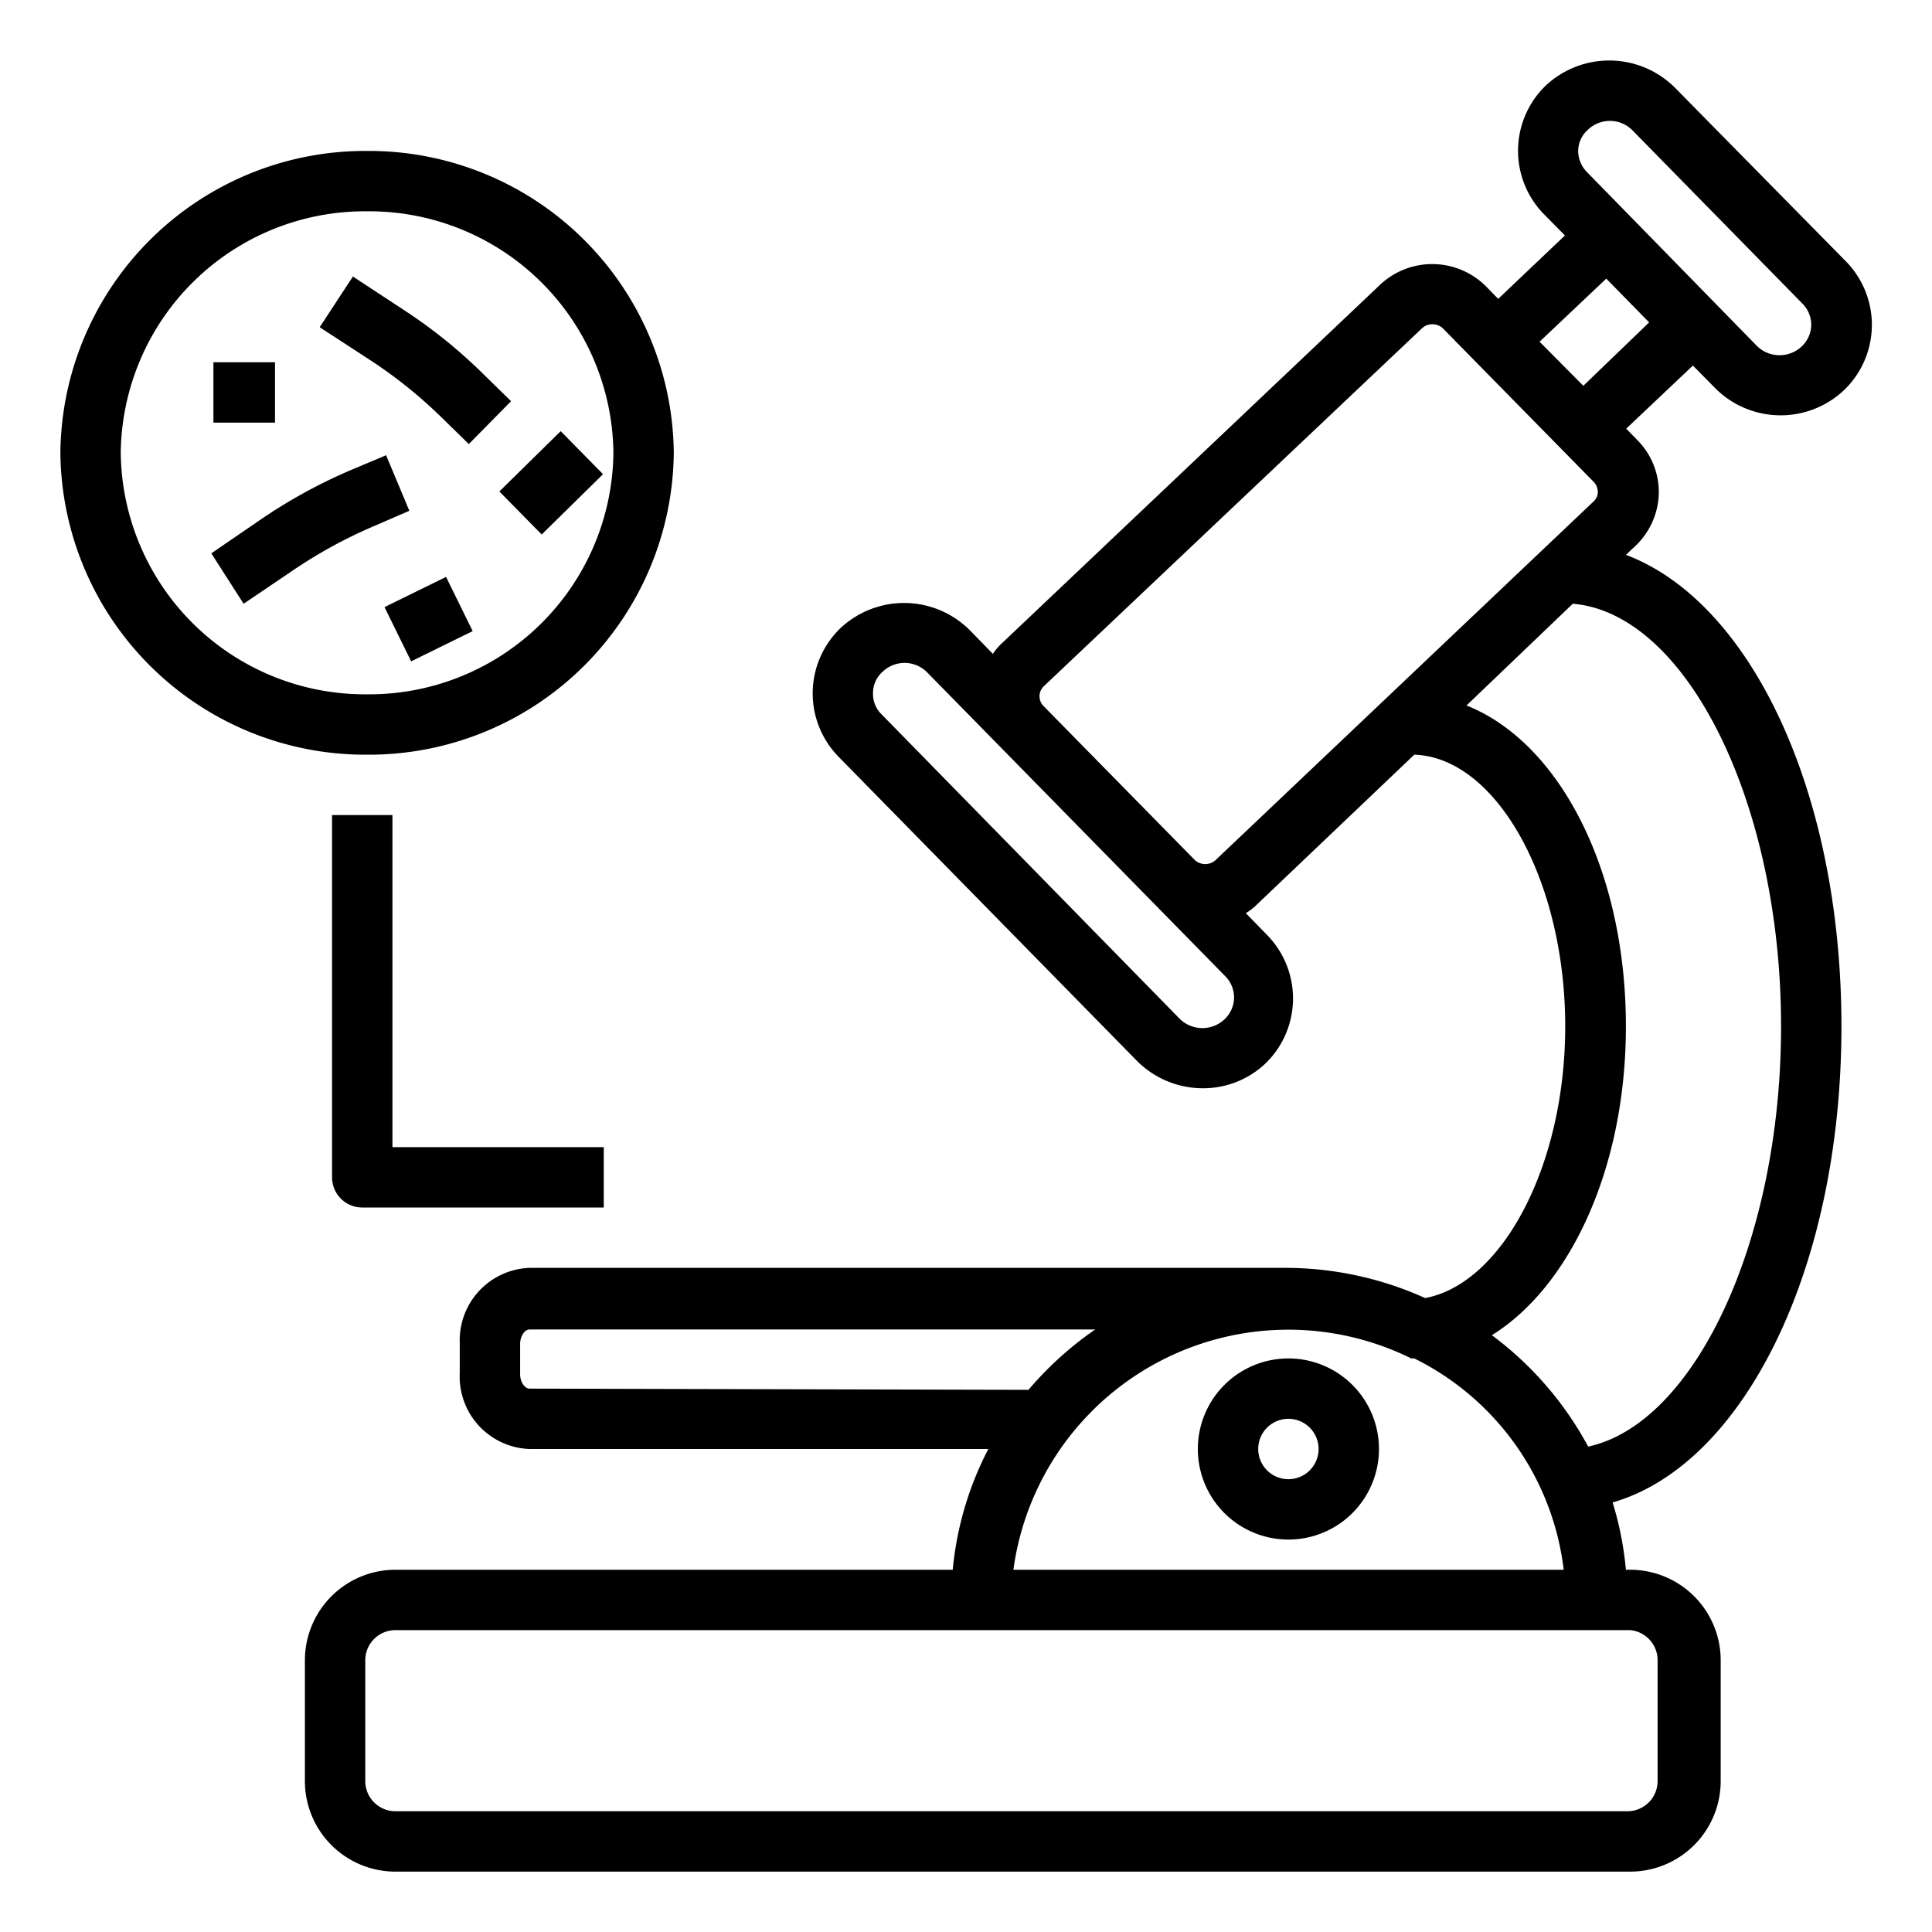 <svg xmlns="http://www.w3.org/2000/svg" id="Layer_1" height="512" viewBox="0 0 64 64" width="512" data-name="Layer 1"><path d="m55.49 2.91a3.08 3.08 0 0 0 -4.28-.08 3 3 0 0 0 -.07 4.26l.7.71-2.21 2.1-.4-.41a2.52 2.52 0 0 0 -3.51-.06l-12.5 11.85a2 2 0 0 0 -.33.38l-.76-.78a3.08 3.08 0 0 0 -4.28-.08 3 3 0 0 0 -.08 4.26l9.89 10.08a3.08 3.08 0 0 0 2.18.91 3 3 0 0 0 2.1-.84 3 3 0 0 0 .06-4.21l-.73-.75a1.93 1.93 0 0 0 .36-.28l5.22-4.97c2.72.09 5 4.17 5 9 0 4.6-2.08 8.52-4.64 9a11.26 11.26 0 0 0 -4.54-1c-.34 0-.68 0-1 0h-24.13a2.4 2.4 0 0 0 -2.31 2.48v1a2.4 2.4 0 0 0 2.31 2.52h15.2a10.86 10.86 0 0 0 -1.18 4h-18.46a3 3 0 0 0 -3 3v4a3 3 0 0 0 3 3h40.9a3 3 0 0 0 3-3v-4a3 3 0 0 0 -3-3h-.14a10.88 10.88 0 0 0 -.44-2.23c4.32-1.24 7.58-7.71 7.58-15.77 0-7.76-3-14.06-7.14-15.62l.32-.3a2.48 2.48 0 0 0 .77-1.74 2.44 2.44 0 0 0 -.71-1.76l-.37-.38 2.21-2.09.73.74a3.06 3.06 0 0 0 4.28.07 3 3 0 0 0 .07-4.25zm-14.92 30.85a1.07 1.07 0 0 1 -1.48 0l-9.89-10.1a.94.94 0 0 1 -.28-.71.93.93 0 0 1 .31-.69 1.05 1.05 0 0 1 1.47 0l9.89 10.08a1 1 0 0 1 .29.71 1 1 0 0 1 -.31.71zm-.29-5.28a.51.51 0 0 1 -.71 0l-5-5.09a.46.46 0 0 1 0-.65l12.53-11.86a.51.51 0 0 1 .7 0l5 5.09a.5.5 0 0 1 .13.33.43.43 0 0 1 -.15.32zm-22.74 17.52c-.15 0-.31-.21-.31-.48v-1c0-.27.16-.48.31-.48h18.74a11.37 11.37 0 0 0 -2.21 2zm37.37 9v4a1 1 0 0 1 -1 1h-40.81a1 1 0 0 1 -1-1v-4a1 1 0 0 1 1-1h40.9a1 1 0 0 1 .91 1zm-21.34-3a9.19 9.19 0 0 1 13.18-7h.1a9 9 0 0 1 4.95 7zm25.43-18c0 7.1-2.86 13.16-6.39 13.92a11.21 11.21 0 0 0 -3.19-3.69c2.58-1.6 4.44-5.52 4.44-10.23 0-5.19-2.21-9.41-5.28-10.63l3.52-3.37c3.76.31 6.9 6.58 6.9 14zm-6.55-21.22-1.45-1.46 2.21-2.09 1.42 1.45zm7.24-1.31a1.07 1.07 0 0 1 -1.48 0l-5.65-5.78a1 1 0 0 1 -.28-.69.93.93 0 0 1 .31-.69 1.05 1.05 0 0 1 1.48 0l5.65 5.76a1 1 0 0 1 .28.71 1 1 0 0 1 -.31.69z"></path><path d="m22.32 15a10.1 10.1 0 0 0 -10.16-10 10.1 10.1 0 0 0 -10.16 10 10.1 10.1 0 0 0 10.16 10 10.1 10.1 0 0 0 10.16-10zm-18.32 0a8.09 8.09 0 0 1 8.16-8 8.09 8.09 0 0 1 8.16 8 8.09 8.09 0 0 1 -8.16 8 8.09 8.09 0 0 1 -8.16-8z"></path><path d="m11 27v12a1 1 0 0 0 1 1h8v-2h-7v-11z"></path><path d="m14.65 13.85.88.86 1.4-1.42-.88-.86a16.82 16.82 0 0 0 -2.67-2.16l-1.69-1.11-1.1 1.68 1.69 1.1a15.61 15.61 0 0 1 2.37 1.91z"></path><path d="m13.56 16.92-.77-1.84-1.14.48a17.38 17.38 0 0 0 -3 1.64l-1.65 1.13 1.07 1.67 1.67-1.13a15.88 15.88 0 0 1 2.69-1.46z"></path><path d="m7.07 12h2.04v2h-2.04z"></path><path d="m16.84 15h2.85v2h-2.85z" transform="matrix(.713 -.701 .701 .713 -5.98 17.39)"></path><path d="m13.06 19.5h2.27v2h-2.27z" transform="matrix(.898 -.441 .441 .898 -7.59 8.36)"></path><path d="m42.68 45a3 3 0 1 0 3 3 3 3 0 0 0 -3-3zm0 4a1 1 0 1 1 1-1 1 1 0 0 1 -1 1z"></path></svg>